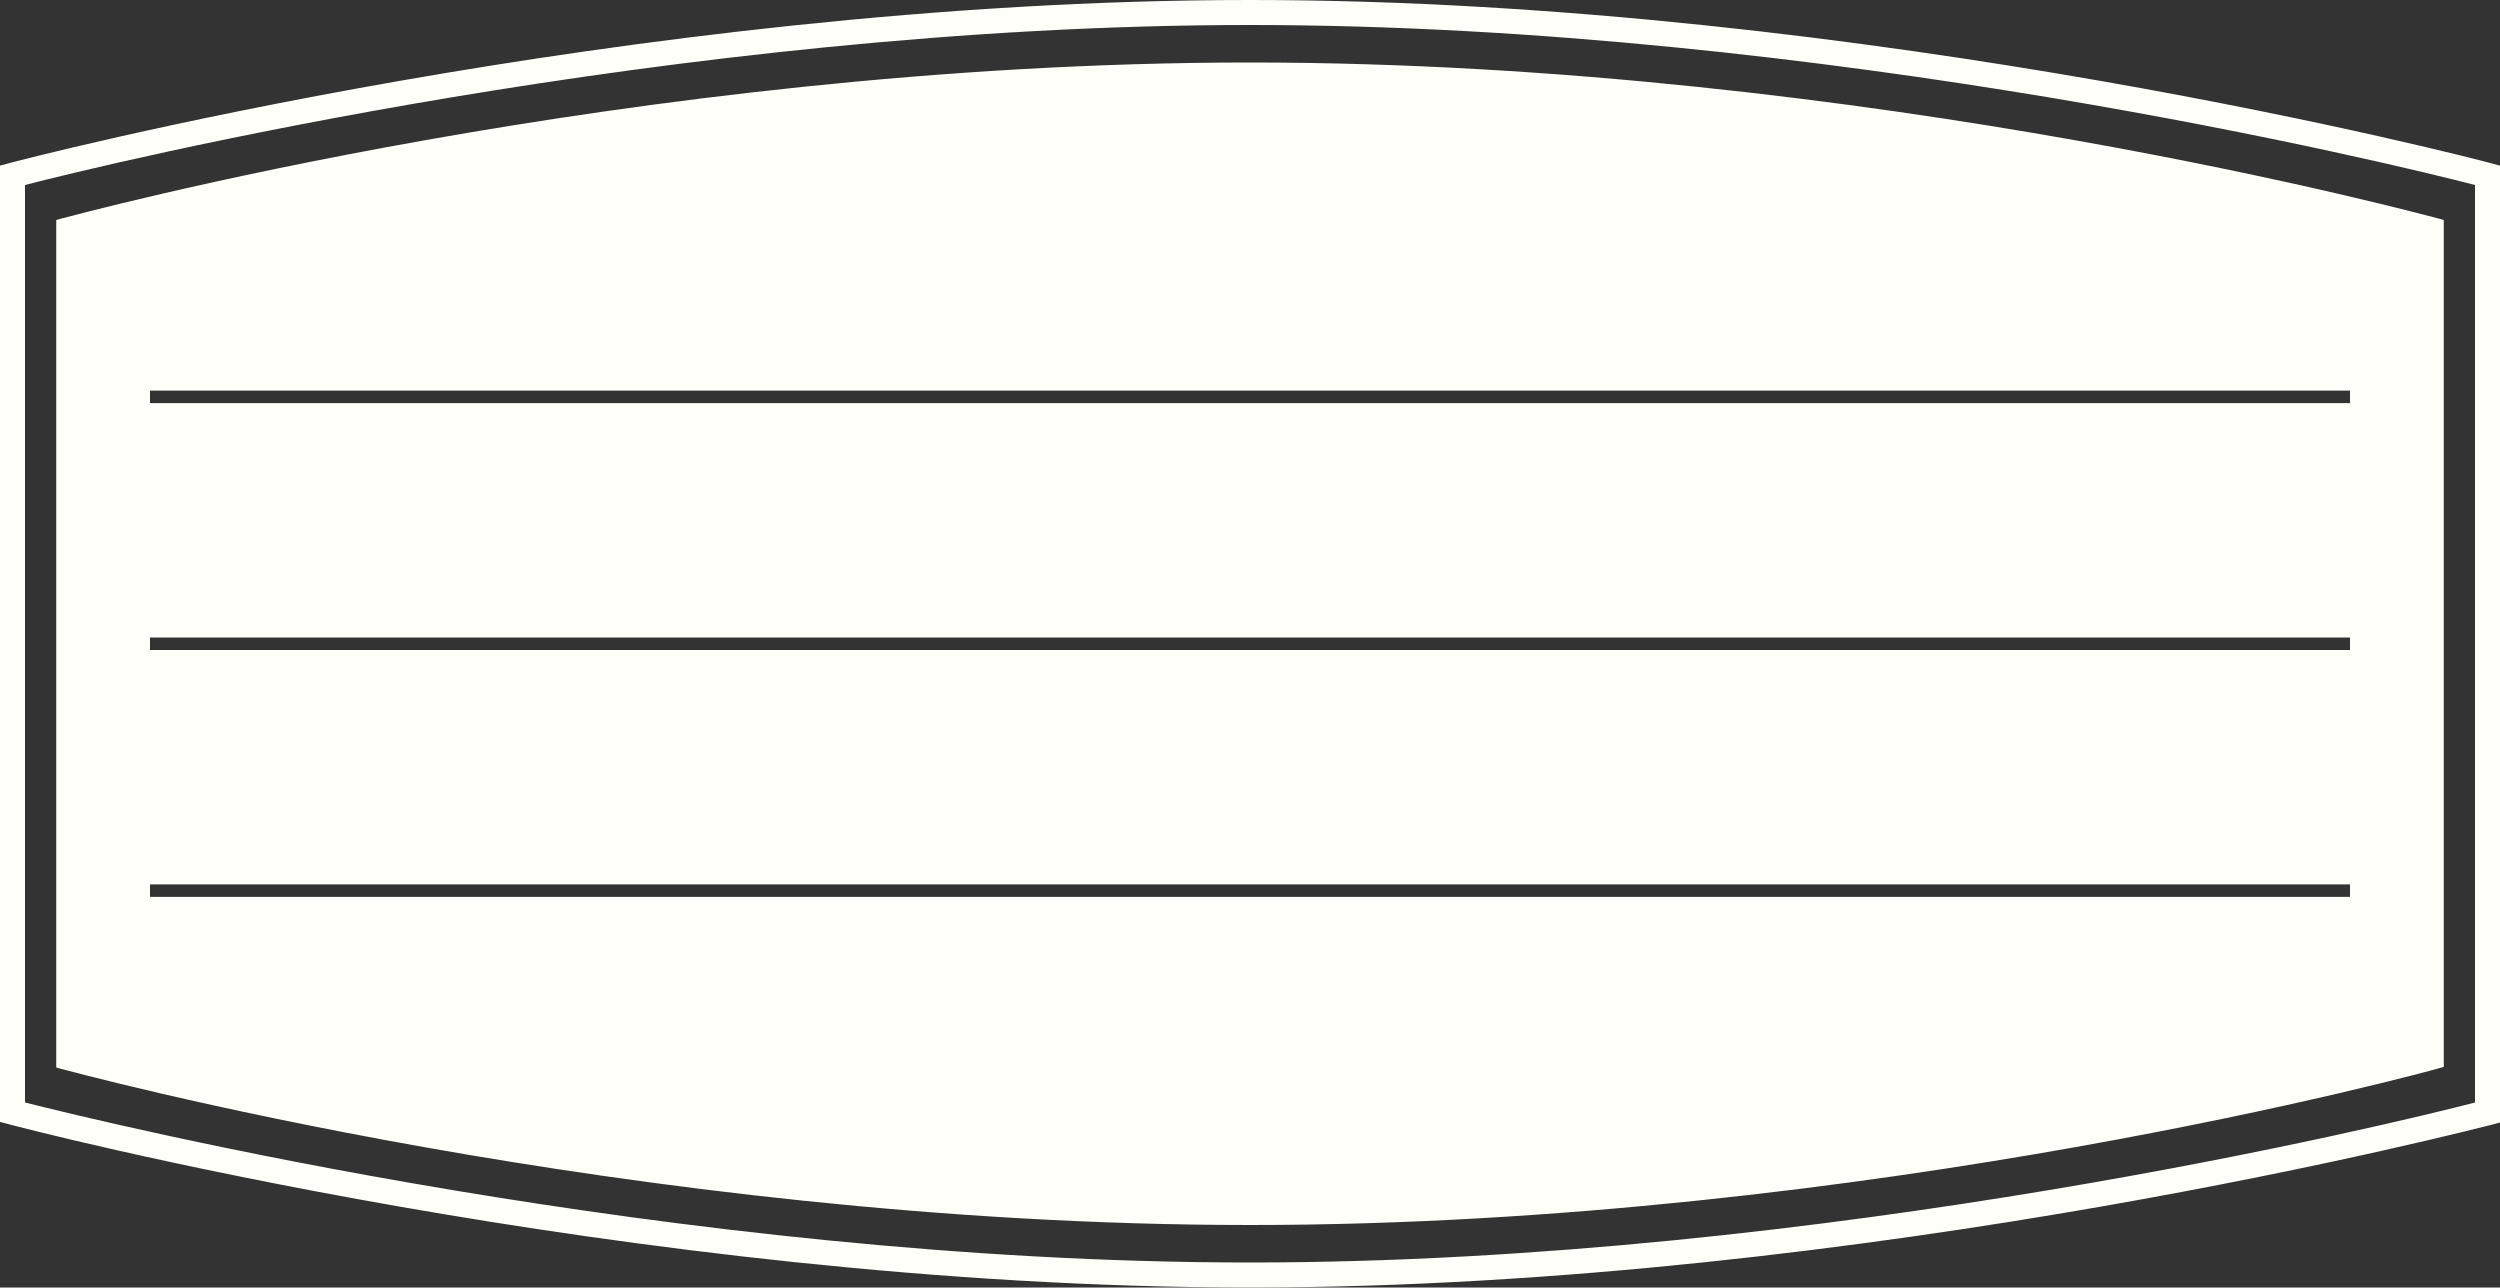<?xml version="1.0" encoding="UTF-8" standalone="no"?><svg xmlns="http://www.w3.org/2000/svg" xmlns:xlink="http://www.w3.org/1999/xlink" fill="#fffff9" height="206" preserveAspectRatio="xMidYMid meet" version="1" viewBox="0.0 0.0 400.0 206.0" width="400" zoomAndPan="magnify"><rect x="0.0" y="0.0" width="400.0" height="206.0" fill="#333333" stroke="none"/><g id="change1_1"><path d="M200,206c-99.1,0-197.5-25.8-198.5-26.1L0,179.5V26.5l1.5-0.4C2.5,25.8,100.9,0,200,0s197.5,25.8,198.5,26.1l1.5,0.4v153.1 l-1.5,0.4C397.5,180.2,299.1,206,200,206z M4,176.4c12.7,3.2,104.1,25.6,196,25.6s183.3-22.3,196-25.6V29.6 C383.3,26.3,291.9,4,200,4S16.7,26.3,4,29.6V176.4z M200,196c-99,0-189.4-24.8-190.3-25L9,170.8V35.2L9.7,35 C10.6,34.8,101,10,200,10s189.4,24.8,190.3,25l0.7,0.2v135.5l-0.7,0.2C389.4,171.2,299,196,200,196z M376,102H24v2h352V102z M376,62.5H24v2h352V62.5z M376,141.5H24v2h352V141.5z"/></g></svg>